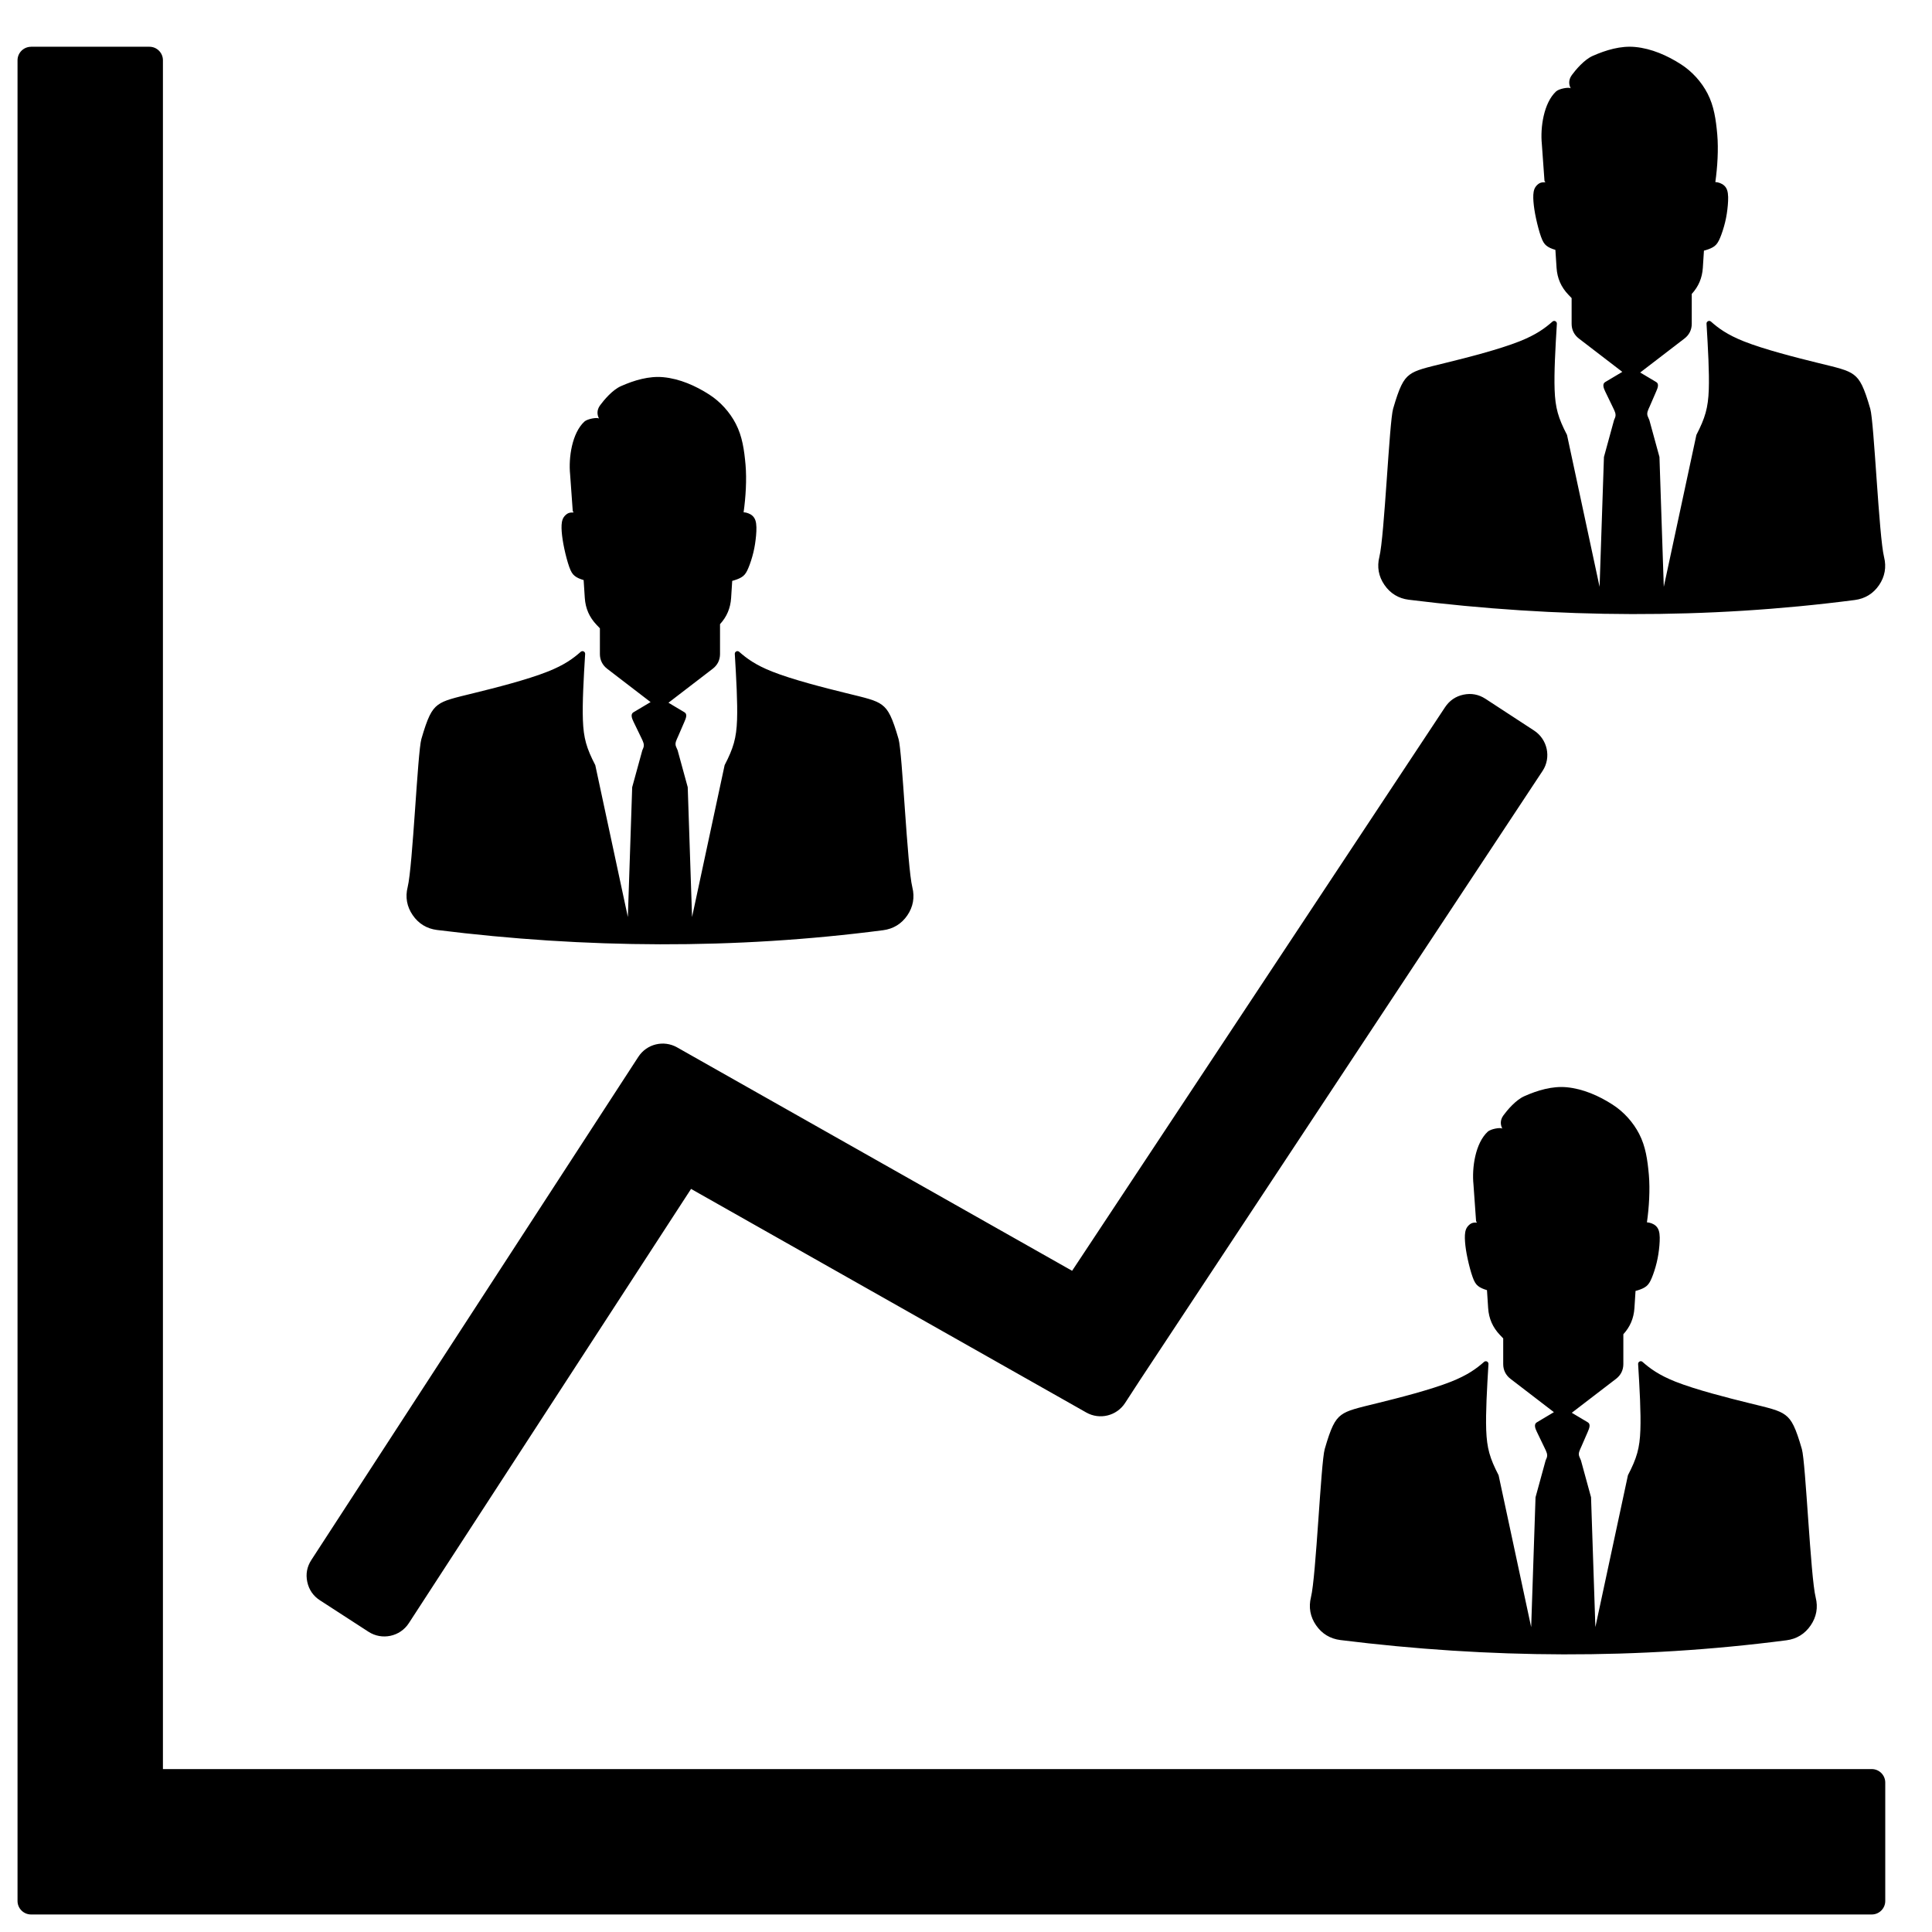 <?xml version="1.0" encoding="UTF-8"?>
<!-- Uploaded to: ICON Repo, www.iconrepo.com, Generator: ICON Repo Mixer Tools -->
<svg width="800px" height="800px" version="1.1" viewBox="144 144 512 512" xmlns="http://www.w3.org/2000/svg">
 <defs>
  <clipPath id="a">
   <path d="m148.09 156h495.91v495.9h-495.91z"/>
  </clipPath>
 </defs>
 <g clip-path="url(#a)">
  <path d="m152.22 156.39h31.383c1.969 0 3.574 1.605 3.574 3.574v452.86h452.86c1.969 0 3.574 1.605 3.574 3.574v31.383c0 1.969-1.605 3.574-3.574 3.574h-487.81c-1.969 0-3.582-1.605-3.582-3.574v-487.81c0-1.969 1.613-3.574 3.582-3.574zm74.293 401.02 82.695-127.25 3.953-6.078c2.223-3.434 6.719-4.527 10.285-2.512l6.285 3.559 98.391 55.645 98.816-149.33c1.18-1.773 2.797-2.906 4.883-3.348 2.086-0.441 4.039-0.07 5.828 1.086l12.891 8.418c3.566 2.324 4.606 7.144 2.262 10.695l-106.72 161.48-3.922 6.031c-2.231 3.434-6.734 4.535-10.293 2.519l-6.324-3.582-98.406-55.668-74.797 115.09c-2.316 3.566-7.117 4.59-10.688 2.269l-12.859-8.332c-1.789-1.156-2.914-2.797-3.363-4.883-0.441-2.086-0.078-4.031 1.086-5.812zm329.68-347.19-0.062-0.023c-0.945-0.277-1.727-0.613-2.316-1.094-0.598-0.48-0.984-1.117-1.434-2.371-0.457-1.262-0.953-3.156-1.316-4.836-0.363-1.691-0.582-3.18-0.684-4.481-0.094-1.293-0.078-2.402 0.234-3.262 0.309-0.859 1.125-1.559 1.699-1.727 0.574-0.18 0.875-0.07 1.125-0.133 0.254-0.07-0.133-0.211-0.133-0.34l-0.699-9.734c-0.449-4.465 0.504-10.961 3.781-14 0.773-0.715 3.41-1.203 3.875-0.805-0.473-0.891-0.699-2.172 0.301-3.535 1-1.355 3.238-4.055 5.519-5.062 3.504-1.551 7.434-2.734 11.246-2.363 4.316 0.402 8.52 2.254 12.16 4.598 2.938 1.891 5.441 4.66 7.039 7.758 1.699 3.301 2.215 6.891 2.566 10.852 0.34 3.922 0.047 8.633-0.512 12.586 0.426 0.023 0.828 0.117 1.211 0.254 0.812 0.309 1.566 0.859 1.914 1.883 0.348 1.023 0.309 2.527 0.18 4.023-0.133 1.496-0.348 2.984-0.715 4.488-0.363 1.496-0.859 3.008-1.309 4.086-0.449 1.078-0.844 1.707-1.434 2.195-0.598 0.48-1.387 0.805-2.324 1.094-0.18 0.055-0.355 0.102-0.543 0.148l-0.293 4.574c-0.18 2.676-1.141 4.945-2.938 6.906v7.914c0 1.574-0.668 2.93-1.922 3.891l-11.742 9.016 4.246 2.527c0.828 0.488 0.387 1.59 0 2.473l-1.707 3.945c-0.41 0.945-0.93 1.773-0.52 2.711l0.41 0.953 2.676 9.773 1.148 34.414 8.641-40.258c2.316-4.496 3.109-7.129 3.285-12.016 0.156-4.496-0.203-10.891-0.598-17.449-0.023-0.293 0.133-0.551 0.395-0.676 0.254-0.125 0.559-0.086 0.773 0.102 1.961 1.742 4.309 3.488 8.734 5.246 5.41 2.148 13.945 4.316 19.43 5.664 5.488 1.348 7.945 1.867 9.672 3.164 1.734 1.293 2.742 3.356 4.387 9.031 1.023 3.543 2.293 33.848 3.66 39.32 0.66 2.644 0.203 5.168-1.324 7.418-1.535 2.246-3.719 3.59-6.418 3.945-39.406 5.125-78.812 4.844-118.22-0.07-2.711-0.332-4.906-1.676-6.449-3.93-1.551-2.246-2.008-4.781-1.34-7.434 1.348-5.441 2.621-35.723 3.637-39.242 1.652-5.68 2.652-7.734 4.387-9.039 1.734-1.285 4.184-1.812 9.68-3.164 5.481-1.34 14.012-3.519 19.422-5.664 4.434-1.758 6.773-3.496 8.742-5.238 0.219-0.195 0.512-0.234 0.766-0.109 0.27 0.133 0.41 0.387 0.402 0.676-0.402 6.559-0.758 12.961-0.598 17.449 0.172 4.891 0.961 7.527 3.285 12.016l8.633 40.258 1.156-34.406 2.676-9.781 0.246-0.582c0.41-0.945-0.07-1.789-0.512-2.711l-2.086-4.316c-0.418-0.859-0.82-1.977 0-2.465l4.543-2.703-11.512-8.836c-1.246-0.961-1.922-2.316-1.922-3.898v-6.82l-0.859-0.898c-1.93-2.016-2.953-4.356-3.133-7.129l-0.309-4.734h-0.016zm-18.121 275.69-0.062-0.023c-0.945-0.285-1.734-0.613-2.324-1.094-0.59-0.48-0.992-1.125-1.434-2.379-0.457-1.254-0.953-3.148-1.316-4.828-0.363-1.691-0.59-3.18-0.684-4.481-0.094-1.293-0.078-2.402 0.234-3.262 0.309-0.867 1.125-1.559 1.699-1.734 0.574-0.18 0.875-0.07 1.125-0.133 0.254-0.062-0.125-0.211-0.133-0.332l-0.691-9.734c-0.457-4.473 0.504-10.969 3.781-14 0.766-0.723 3.402-1.203 3.875-0.805-0.48-0.891-0.707-2.18 0.293-3.535 1-1.363 3.246-4.055 5.527-5.062 3.496-1.559 7.426-2.734 11.238-2.371 4.316 0.41 8.52 2.254 12.16 4.606 2.945 1.891 5.441 4.66 7.039 7.758 1.707 3.301 2.215 6.891 2.566 10.844 0.34 3.93 0.055 8.641-0.512 12.586 0.426 0.031 0.828 0.125 1.211 0.262 0.82 0.309 1.566 0.852 1.914 1.883 0.355 1.023 0.301 2.527 0.18 4.016-0.133 1.504-0.348 2.992-0.715 4.496-0.355 1.496-0.859 3.008-1.309 4.078-0.449 1.078-0.844 1.715-1.434 2.195-0.598 0.48-1.379 0.812-2.324 1.102-0.172 0.055-0.355 0.102-0.543 0.148l-0.293 4.566c-0.18 2.684-1.141 4.945-2.938 6.914v7.906c0 1.582-0.668 2.93-1.922 3.898l-11.742 9.008 4.254 2.535c0.82 0.488 0.379 1.59 0 2.473l-1.715 3.945c-0.41 0.945-0.93 1.766-0.52 2.711l0.41 0.953 2.676 9.773 1.148 34.406 8.633-40.258c2.332-4.488 3.125-7.125 3.293-12.008 0.164-4.496-0.195-10.891-0.598-17.453-0.023-0.277 0.133-0.543 0.395-0.668 0.262-0.133 0.551-0.094 0.766 0.102 1.969 1.734 4.316 3.488 8.742 5.246 5.418 2.141 13.945 4.309 19.43 5.656 5.488 1.348 7.945 1.875 9.672 3.172 1.734 1.285 2.742 3.348 4.387 9.031 1.023 3.543 2.293 33.848 3.66 39.32 0.668 2.644 0.211 5.168-1.324 7.41-1.535 2.254-3.719 3.598-6.418 3.945-39.406 5.125-78.812 4.844-118.22-0.062-2.703-0.34-4.906-1.676-6.449-3.93-1.551-2.246-2-4.789-1.34-7.434 1.355-5.449 2.621-35.723 3.644-39.25 1.637-5.672 2.644-7.734 4.379-9.031 1.727-1.285 4.184-1.812 9.68-3.164 5.481-1.348 14.012-3.519 19.422-5.664 4.434-1.758 6.773-3.504 8.742-5.238 0.219-0.195 0.512-0.242 0.773-0.109 0.262 0.125 0.41 0.387 0.395 0.676-0.395 6.559-0.758 12.961-0.598 17.449 0.18 4.891 0.961 7.519 3.285 12.016l8.633 40.258 1.156-34.414 2.676-9.773 0.254-0.59c0.402-0.938-0.078-1.781-0.52-2.703l-2.078-4.316c-0.426-0.867-0.828-1.984 0-2.473l4.535-2.703-11.512-8.836c-1.246-0.961-1.922-2.316-1.922-3.891v-6.82l-0.859-0.898c-1.922-2.016-2.953-4.356-3.133-7.137l-0.309-4.727h-0.008zm-239.39-188.18-0.07-0.023c-0.938-0.277-1.727-0.605-2.316-1.094-0.598-0.473-0.984-1.117-1.441-2.371-0.449-1.262-0.953-3.148-1.309-4.836-0.363-1.691-0.582-3.18-0.684-4.473-0.094-1.301-0.078-2.41 0.234-3.269 0.301-0.859 1.125-1.559 1.699-1.727 0.566-0.18 0.875-0.07 1.125-0.141 0.254-0.062-0.125-0.203-0.133-0.332l-0.699-9.734c-0.449-4.465 0.504-10.961 3.781-14 0.773-0.723 3.402-1.195 3.883-0.805-0.48-0.891-0.707-2.172 0.293-3.535 1-1.355 3.238-4.055 5.527-5.062 3.496-1.551 7.426-2.727 11.23-2.363 4.316 0.41 8.52 2.254 12.168 4.606 2.938 1.891 5.434 4.652 7.031 7.75 1.707 3.301 2.223 6.891 2.574 10.852 0.34 3.922 0.047 8.633-0.512 12.586 0.426 0.023 0.828 0.117 1.211 0.262 0.82 0.301 1.566 0.852 1.914 1.875 0.348 1.023 0.309 2.527 0.18 4.023-0.141 1.496-0.348 2.984-0.715 4.488-0.363 1.496-0.859 3.016-1.316 4.086-0.441 1.078-0.836 1.715-1.426 2.195-0.598 0.48-1.379 0.805-2.324 1.094-0.18 0.055-0.363 0.109-0.543 0.156l-0.293 4.566c-0.18 2.676-1.141 4.945-2.938 6.906v7.914c0 1.582-0.668 2.93-1.922 3.891l-11.742 9.016 4.246 2.535c0.828 0.48 0.387 1.582 0 2.465l-1.707 3.945c-0.41 0.945-0.93 1.773-0.52 2.719l0.41 0.945 2.676 9.773 1.148 34.414 8.633-40.258c2.324-4.496 3.117-7.125 3.293-12.016 0.156-4.496-0.203-10.891-0.598-17.449-0.023-0.285 0.133-0.551 0.395-0.676 0.254-0.125 0.551-0.086 0.766 0.109 1.969 1.734 4.316 3.488 8.742 5.238 5.41 2.148 13.945 4.316 19.43 5.664 5.488 1.348 7.945 1.867 9.672 3.164 1.734 1.293 2.742 3.356 4.387 9.031 1.023 3.543 2.293 33.848 3.66 39.328 0.66 2.637 0.203 5.164-1.324 7.41-1.535 2.246-3.719 3.59-6.418 3.945-39.406 5.125-78.812 4.844-118.22-0.062-2.711-0.34-4.906-1.676-6.449-3.93-1.551-2.254-2.008-4.789-1.34-7.434 1.355-5.449 2.621-35.73 3.637-39.25 1.645-5.68 2.652-7.734 4.387-9.031 1.727-1.293 4.184-1.82 9.68-3.172 5.481-1.34 14.012-3.512 19.422-5.664 4.434-1.75 6.773-3.496 8.742-5.238 0.219-0.188 0.512-0.234 0.773-0.102 0.262 0.125 0.41 0.379 0.395 0.676-0.402 6.551-0.758 12.953-0.598 17.449 0.172 4.883 0.961 7.519 3.285 12.008l8.633 40.258 1.148-34.406 2.684-9.781 0.246-0.582c0.41-0.945-0.07-1.781-0.512-2.711l-2.086-4.316c-0.418-0.859-0.828-1.977 0-2.465l4.543-2.703-11.512-8.836c-1.246-0.961-1.922-2.316-1.922-3.898v-6.82l-0.859-0.898c-1.93-2.016-2.953-4.348-3.141-7.129l-0.309-4.734z" fill-rule="evenodd"/>
 </g>
</svg>
